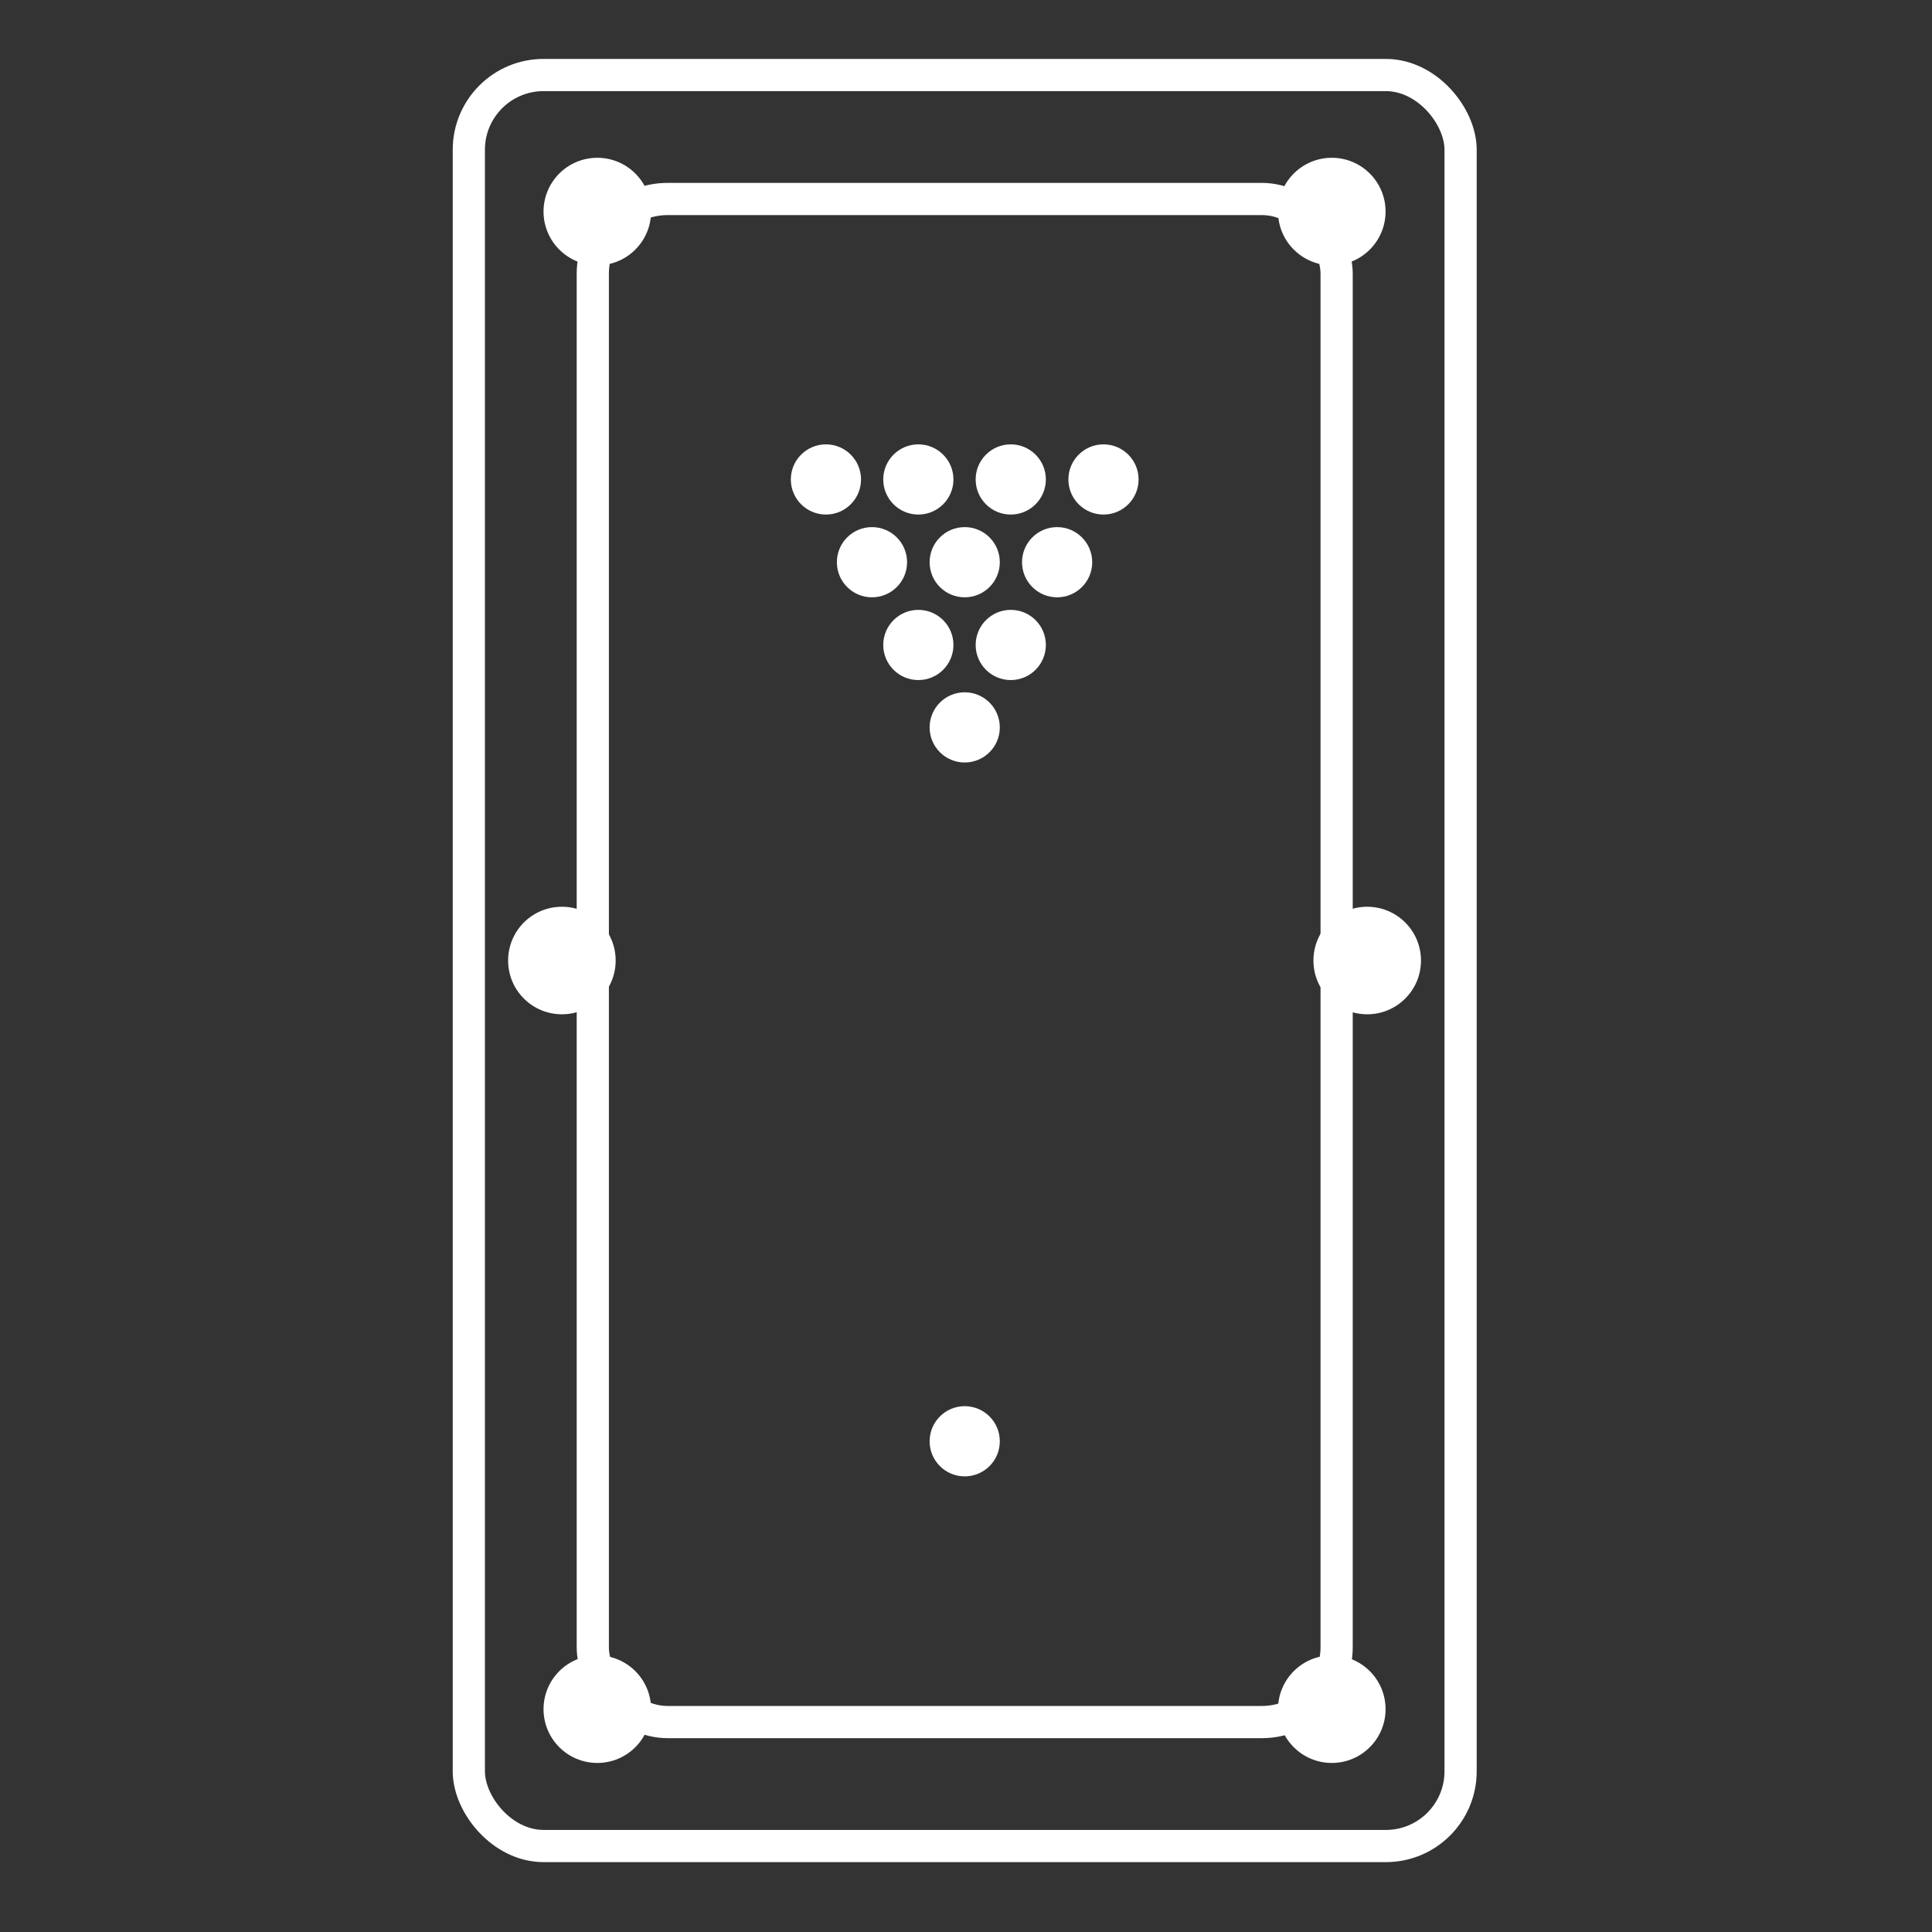 <svg xmlns="http://www.w3.org/2000/svg" id="Layer_1" data-name="Layer 1" viewBox="0 0 60 60"><rect x="0" y="0" width="60" height="60" fill="#333333" stroke="none"/><defs><style>.cls-1,.cls-3{fill:none;}.cls-1{stroke:#fff;stroke-linecap:round;stroke-linejoin:round;}.cls-2{fill:#fff;}</style></defs><rect class="cls-1" x="14.56" y="2.33" width="30.8" height="55" rx="2.32"></rect><rect class="cls-1" x="18.41" y="6.18" width="23.1" height="47.3" rx="2.32"></rect><circle class="cls-2" cx="41.36" cy="6.57" r="1.67"></circle><circle class="cls-2" cx="18.55" cy="6.57" r="1.67"></circle><circle class="cls-2" cx="41.36" cy="53.08" r="1.67"></circle><circle class="cls-2" cx="18.55" cy="53.08" r="1.67"></circle><circle class="cls-2" cx="42.46" cy="29.83" r="1.67"></circle><circle class="cls-2" cx="17.45" cy="29.83" r="1.67"></circle><circle class="cls-2" cx="25.65" cy="14.89" r="1.09"></circle><circle class="cls-2" cx="28.52" cy="14.89" r="1.09"></circle><circle class="cls-2" cx="31.39" cy="14.89" r="1.09"></circle><circle class="cls-2" cx="34.27" cy="14.89" r="1.09"></circle><circle class="cls-2" cx="27.08" cy="17.46" r="1.09"></circle><circle class="cls-2" cx="29.96" cy="17.46" r="1.09"></circle><circle class="cls-2" cx="29.96" cy="22.59" r="1.09"></circle><circle class="cls-2" cx="32.83" cy="17.46" r="1.09"></circle><circle class="cls-2" cx="28.52" cy="20.03" r="1.09"></circle><circle class="cls-2" cx="31.39" cy="20.03" r="1.09"></circle><circle class="cls-2" cx="29.96" cy="44.76" r="1.09"></circle><rect class="cls-3" width="60" height="60"></rect></svg>